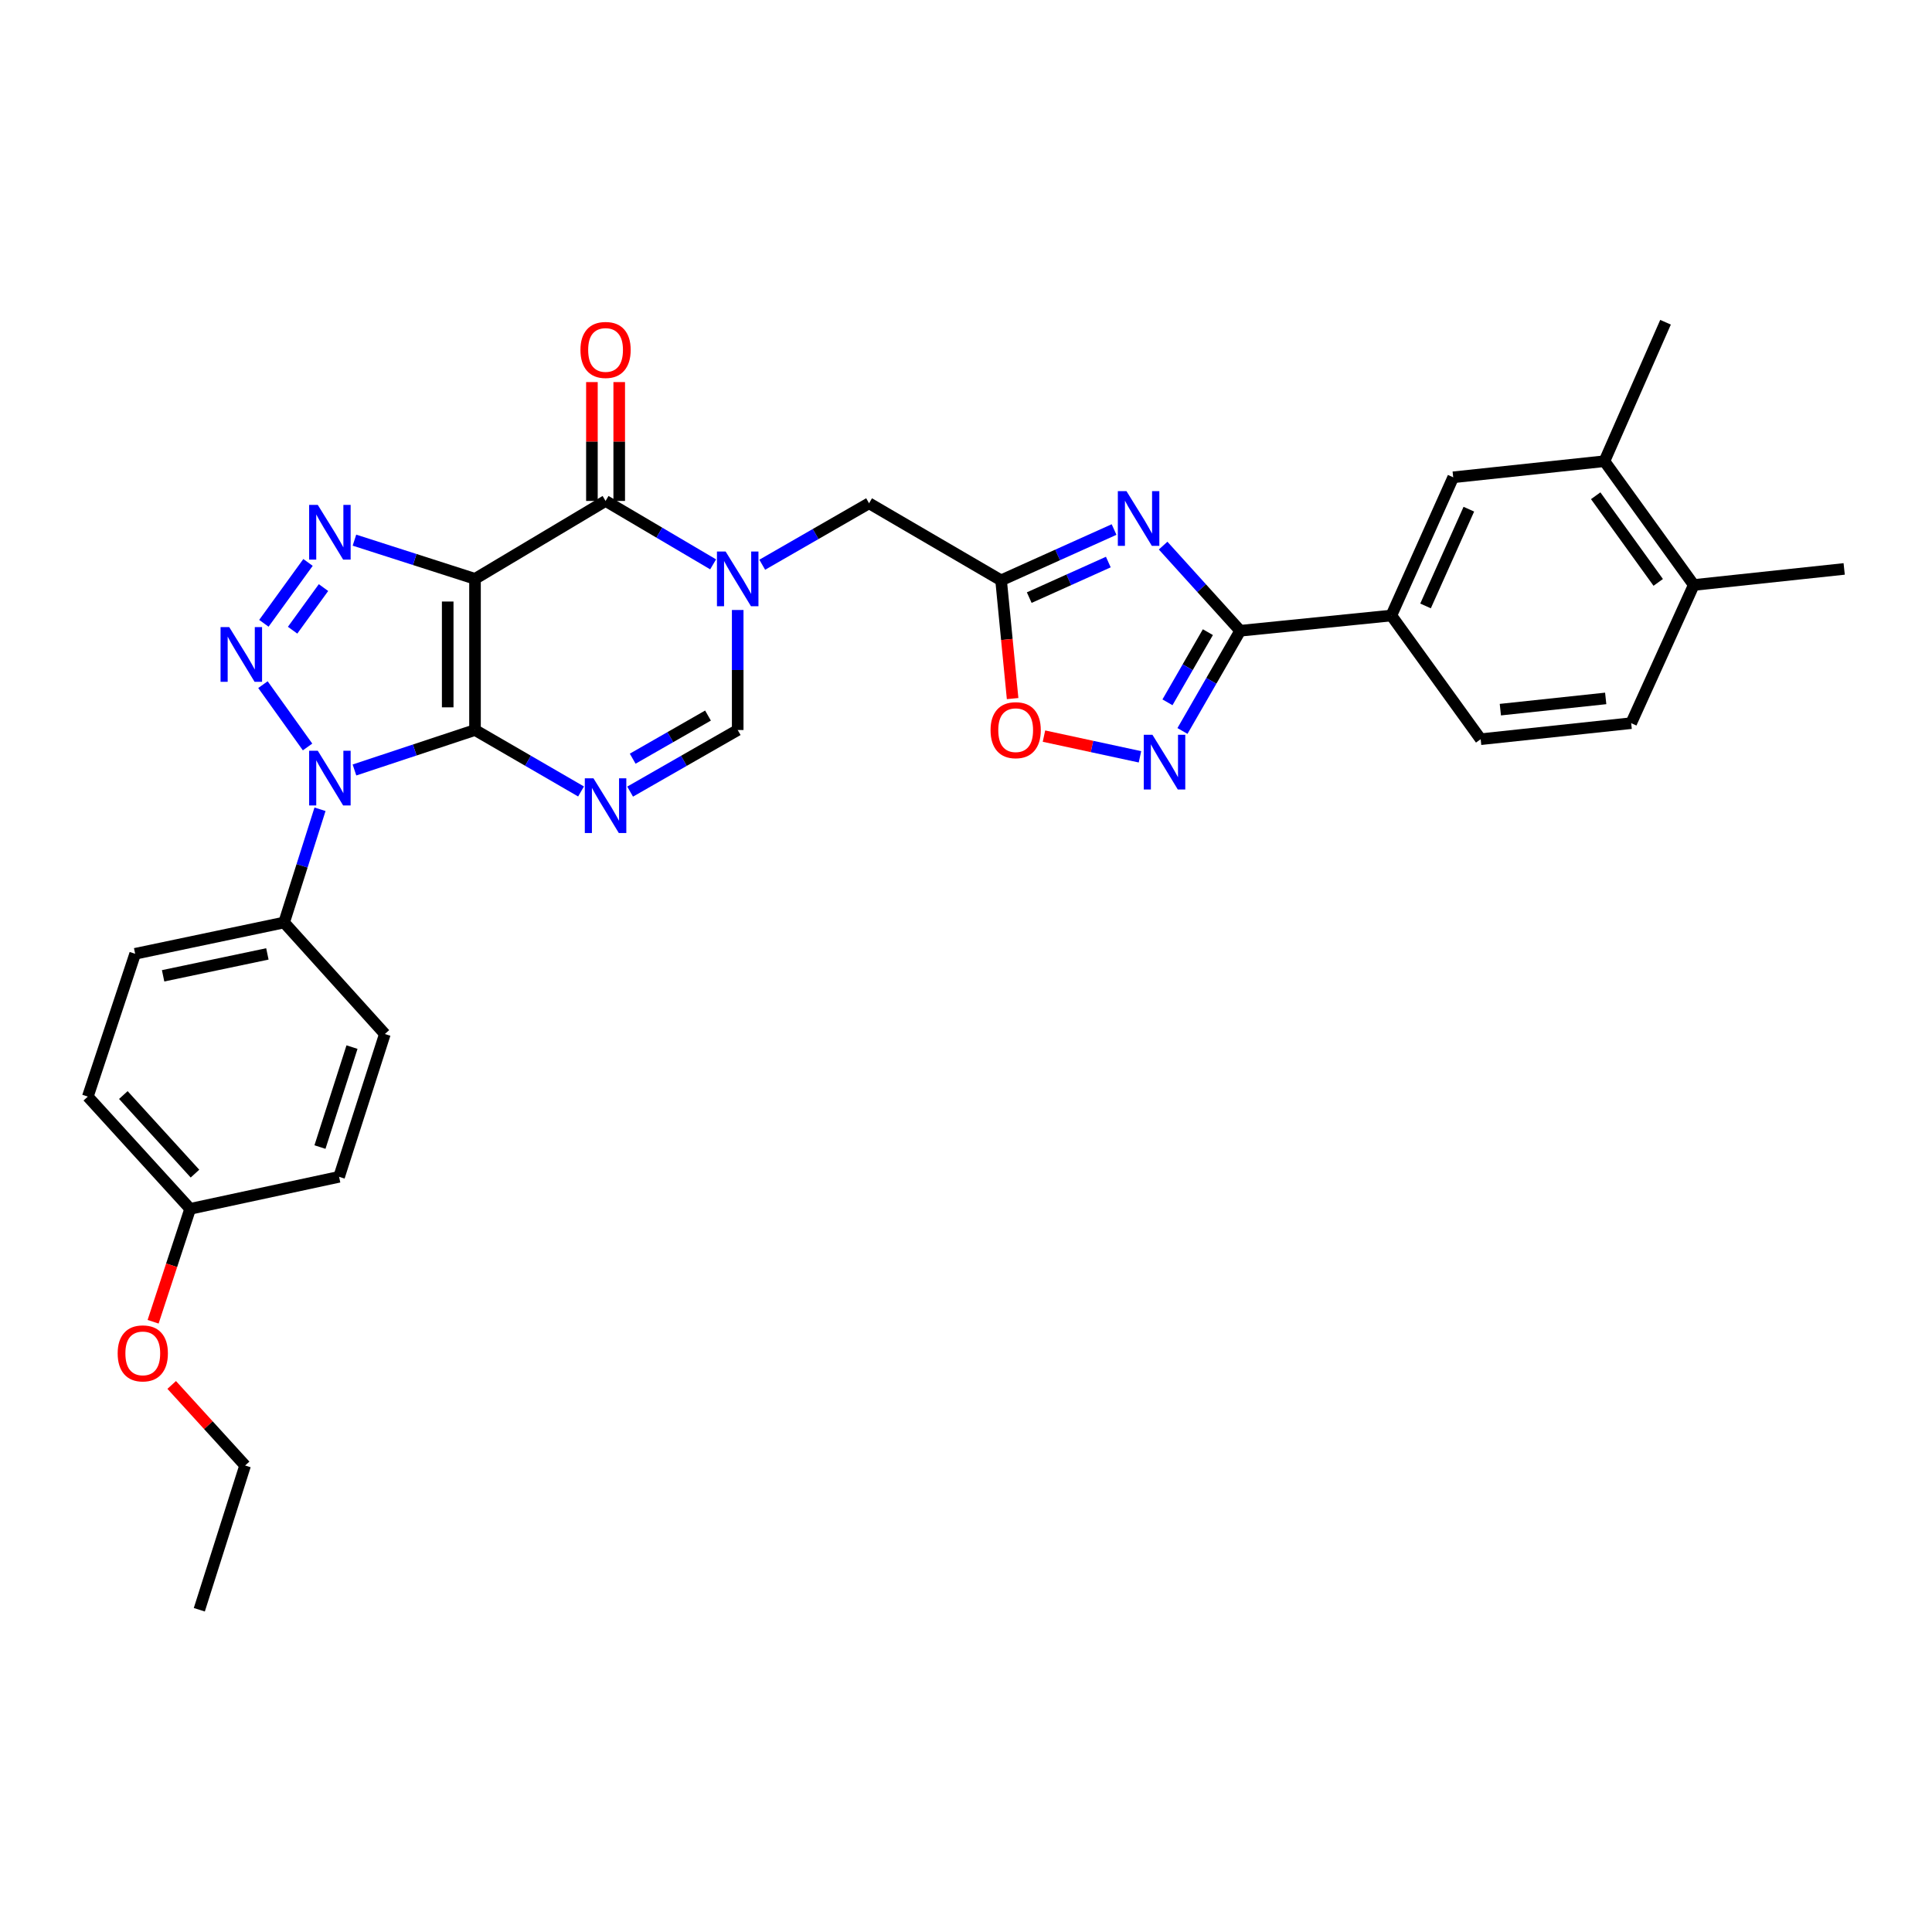 <?xml version='1.0' encoding='iso-8859-1'?>
<svg version='1.1' baseProfile='full'
              xmlns='http://www.w3.org/2000/svg'
                      xmlns:rdkit='http://www.rdkit.org/xml'
                      xmlns:xlink='http://www.w3.org/1999/xlink'
                  xml:space='preserve'
width='1000px' height='1000px' viewBox='0 0 1000 1000'>
<!-- END OF HEADER -->
<rect style='opacity:1.0;fill:#FFFFFF;stroke:none' width='1000' height='1000' x='0' y='0'> </rect>
<path class='bond-0' d='M 245.863,377.854 L 245.863,299.615' style='fill:none;fill-rule:evenodd;stroke:#000000;stroke-width:6px;stroke-linecap:butt;stroke-linejoin:miter;stroke-opacity:1' />
<path class='bond-0' d='M 231.732,366.118 L 231.732,311.351' style='fill:none;fill-rule:evenodd;stroke:#000000;stroke-width:6px;stroke-linecap:butt;stroke-linejoin:miter;stroke-opacity:1' />
<path class='bond-1' d='M 245.863,377.854 L 214.665,388.196' style='fill:none;fill-rule:evenodd;stroke:#000000;stroke-width:6px;stroke-linecap:butt;stroke-linejoin:miter;stroke-opacity:1' />
<path class='bond-1' d='M 214.665,388.196 L 183.467,398.539' style='fill:none;fill-rule:evenodd;stroke:#0000FF;stroke-width:6px;stroke-linecap:butt;stroke-linejoin:miter;stroke-opacity:1' />
<path class='bond-4' d='M 245.863,377.854 L 273.305,393.759' style='fill:none;fill-rule:evenodd;stroke:#000000;stroke-width:6px;stroke-linecap:butt;stroke-linejoin:miter;stroke-opacity:1' />
<path class='bond-4' d='M 273.305,393.759 L 300.747,409.664' style='fill:none;fill-rule:evenodd;stroke:#0000FF;stroke-width:6px;stroke-linecap:butt;stroke-linejoin:miter;stroke-opacity:1' />
<path class='bond-3' d='M 245.863,299.615 L 214.662,289.598' style='fill:none;fill-rule:evenodd;stroke:#000000;stroke-width:6px;stroke-linecap:butt;stroke-linejoin:miter;stroke-opacity:1' />
<path class='bond-3' d='M 214.662,289.598 L 183.461,279.58' style='fill:none;fill-rule:evenodd;stroke:#0000FF;stroke-width:6px;stroke-linecap:butt;stroke-linejoin:miter;stroke-opacity:1' />
<path class='bond-5' d='M 245.863,299.615 L 313.44,259.287' style='fill:none;fill-rule:evenodd;stroke:#000000;stroke-width:6px;stroke-linecap:butt;stroke-linejoin:miter;stroke-opacity:1' />
<path class='bond-2' d='M 159.199,386.627 L 136.097,354.367' style='fill:none;fill-rule:evenodd;stroke:#0000FF;stroke-width:6px;stroke-linecap:butt;stroke-linejoin:miter;stroke-opacity:1' />
<path class='bond-15' d='M 165.638,418.875 L 156.347,448.18' style='fill:none;fill-rule:evenodd;stroke:#0000FF;stroke-width:6px;stroke-linecap:butt;stroke-linejoin:miter;stroke-opacity:1' />
<path class='bond-15' d='M 156.347,448.18 L 147.056,477.485' style='fill:none;fill-rule:evenodd;stroke:#000000;stroke-width:6px;stroke-linecap:butt;stroke-linejoin:miter;stroke-opacity:1' />
<path class='bond-32' d='M 136.584,322.622 L 159.428,291.114' style='fill:none;fill-rule:evenodd;stroke:#0000FF;stroke-width:6px;stroke-linecap:butt;stroke-linejoin:miter;stroke-opacity:1' />
<path class='bond-32' d='M 151.451,326.19 L 167.442,304.134' style='fill:none;fill-rule:evenodd;stroke:#0000FF;stroke-width:6px;stroke-linecap:butt;stroke-linejoin:miter;stroke-opacity:1' />
<path class='bond-11' d='M 326.15,409.741 L 353.992,393.797' style='fill:none;fill-rule:evenodd;stroke:#0000FF;stroke-width:6px;stroke-linecap:butt;stroke-linejoin:miter;stroke-opacity:1' />
<path class='bond-11' d='M 353.992,393.797 L 381.834,377.854' style='fill:none;fill-rule:evenodd;stroke:#000000;stroke-width:6px;stroke-linecap:butt;stroke-linejoin:miter;stroke-opacity:1' />
<path class='bond-11' d='M 327.481,392.696 L 346.97,381.535' style='fill:none;fill-rule:evenodd;stroke:#0000FF;stroke-width:6px;stroke-linecap:butt;stroke-linejoin:miter;stroke-opacity:1' />
<path class='bond-11' d='M 346.97,381.535 L 366.459,370.374' style='fill:none;fill-rule:evenodd;stroke:#000000;stroke-width:6px;stroke-linecap:butt;stroke-linejoin:miter;stroke-opacity:1' />
<path class='bond-18' d='M 320.506,259.287 L 320.506,228.526' style='fill:none;fill-rule:evenodd;stroke:#000000;stroke-width:6px;stroke-linecap:butt;stroke-linejoin:miter;stroke-opacity:1' />
<path class='bond-18' d='M 320.506,228.526 L 320.506,197.765' style='fill:none;fill-rule:evenodd;stroke:#FF0000;stroke-width:6px;stroke-linecap:butt;stroke-linejoin:miter;stroke-opacity:1' />
<path class='bond-18' d='M 306.375,259.287 L 306.375,228.526' style='fill:none;fill-rule:evenodd;stroke:#000000;stroke-width:6px;stroke-linecap:butt;stroke-linejoin:miter;stroke-opacity:1' />
<path class='bond-18' d='M 306.375,228.526 L 306.375,197.765' style='fill:none;fill-rule:evenodd;stroke:#FF0000;stroke-width:6px;stroke-linecap:butt;stroke-linejoin:miter;stroke-opacity:1' />
<path class='bond-33' d='M 313.44,259.287 L 341.275,275.7' style='fill:none;fill-rule:evenodd;stroke:#000000;stroke-width:6px;stroke-linecap:butt;stroke-linejoin:miter;stroke-opacity:1' />
<path class='bond-33' d='M 341.275,275.7 L 369.109,292.112' style='fill:none;fill-rule:evenodd;stroke:#0000FF;stroke-width:6px;stroke-linecap:butt;stroke-linejoin:miter;stroke-opacity:1' />
<path class='bond-6' d='M 381.834,315.731 L 381.834,346.792' style='fill:none;fill-rule:evenodd;stroke:#0000FF;stroke-width:6px;stroke-linecap:butt;stroke-linejoin:miter;stroke-opacity:1' />
<path class='bond-6' d='M 381.834,346.792 L 381.834,377.854' style='fill:none;fill-rule:evenodd;stroke:#000000;stroke-width:6px;stroke-linecap:butt;stroke-linejoin:miter;stroke-opacity:1' />
<path class='bond-13' d='M 394.535,292.308 L 422.181,276.402' style='fill:none;fill-rule:evenodd;stroke:#0000FF;stroke-width:6px;stroke-linecap:butt;stroke-linejoin:miter;stroke-opacity:1' />
<path class='bond-13' d='M 422.181,276.402 L 449.827,260.496' style='fill:none;fill-rule:evenodd;stroke:#000000;stroke-width:6px;stroke-linecap:butt;stroke-linejoin:miter;stroke-opacity:1' />
<path class='bond-7' d='M 576.64,274.086 L 547.403,287.235' style='fill:none;fill-rule:evenodd;stroke:#0000FF;stroke-width:6px;stroke-linecap:butt;stroke-linejoin:miter;stroke-opacity:1' />
<path class='bond-7' d='M 547.403,287.235 L 518.166,300.385' style='fill:none;fill-rule:evenodd;stroke:#000000;stroke-width:6px;stroke-linecap:butt;stroke-linejoin:miter;stroke-opacity:1' />
<path class='bond-7' d='M 573.665,290.918 L 553.199,300.123' style='fill:none;fill-rule:evenodd;stroke:#0000FF;stroke-width:6px;stroke-linecap:butt;stroke-linejoin:miter;stroke-opacity:1' />
<path class='bond-7' d='M 553.199,300.123 L 532.733,309.327' style='fill:none;fill-rule:evenodd;stroke:#000000;stroke-width:6px;stroke-linecap:butt;stroke-linejoin:miter;stroke-opacity:1' />
<path class='bond-8' d='M 602.03,282.408 L 621.976,304.444' style='fill:none;fill-rule:evenodd;stroke:#0000FF;stroke-width:6px;stroke-linecap:butt;stroke-linejoin:miter;stroke-opacity:1' />
<path class='bond-8' d='M 621.976,304.444 L 641.922,326.48' style='fill:none;fill-rule:evenodd;stroke:#000000;stroke-width:6px;stroke-linecap:butt;stroke-linejoin:miter;stroke-opacity:1' />
<path class='bond-14' d='M 641.922,326.48 L 720.16,318.59' style='fill:none;fill-rule:evenodd;stroke:#000000;stroke-width:6px;stroke-linecap:butt;stroke-linejoin:miter;stroke-opacity:1' />
<path class='bond-35' d='M 641.922,326.48 L 626.982,352.416' style='fill:none;fill-rule:evenodd;stroke:#000000;stroke-width:6px;stroke-linecap:butt;stroke-linejoin:miter;stroke-opacity:1' />
<path class='bond-35' d='M 626.982,352.416 L 612.042,378.352' style='fill:none;fill-rule:evenodd;stroke:#0000FF;stroke-width:6px;stroke-linecap:butt;stroke-linejoin:miter;stroke-opacity:1' />
<path class='bond-35' d='M 625.195,327.207 L 614.737,345.362' style='fill:none;fill-rule:evenodd;stroke:#000000;stroke-width:6px;stroke-linecap:butt;stroke-linejoin:miter;stroke-opacity:1' />
<path class='bond-35' d='M 614.737,345.362 L 604.279,363.517' style='fill:none;fill-rule:evenodd;stroke:#0000FF;stroke-width:6px;stroke-linecap:butt;stroke-linejoin:miter;stroke-opacity:1' />
<path class='bond-9' d='M 518.166,300.385 L 449.827,260.496' style='fill:none;fill-rule:evenodd;stroke:#000000;stroke-width:6px;stroke-linecap:butt;stroke-linejoin:miter;stroke-opacity:1' />
<path class='bond-12' d='M 518.166,300.385 L 521.146,330.986' style='fill:none;fill-rule:evenodd;stroke:#000000;stroke-width:6px;stroke-linecap:butt;stroke-linejoin:miter;stroke-opacity:1' />
<path class='bond-12' d='M 521.146,330.986 L 524.126,361.588' style='fill:none;fill-rule:evenodd;stroke:#FF0000;stroke-width:6px;stroke-linecap:butt;stroke-linejoin:miter;stroke-opacity:1' />
<path class='bond-10' d='M 590.045,391.731 L 565.2,386.372' style='fill:none;fill-rule:evenodd;stroke:#0000FF;stroke-width:6px;stroke-linecap:butt;stroke-linejoin:miter;stroke-opacity:1' />
<path class='bond-10' d='M 565.2,386.372 L 540.356,381.013' style='fill:none;fill-rule:evenodd;stroke:#FF0000;stroke-width:6px;stroke-linecap:butt;stroke-linejoin:miter;stroke-opacity:1' />
<path class='bond-16' d='M 720.16,318.59 L 752.175,247.048' style='fill:none;fill-rule:evenodd;stroke:#000000;stroke-width:6px;stroke-linecap:butt;stroke-linejoin:miter;stroke-opacity:1' />
<path class='bond-16' d='M 737.861,313.631 L 760.271,263.551' style='fill:none;fill-rule:evenodd;stroke:#000000;stroke-width:6px;stroke-linecap:butt;stroke-linejoin:miter;stroke-opacity:1' />
<path class='bond-20' d='M 720.16,318.59 L 766.392,382.611' style='fill:none;fill-rule:evenodd;stroke:#000000;stroke-width:6px;stroke-linecap:butt;stroke-linejoin:miter;stroke-opacity:1' />
<path class='bond-22' d='M 147.056,477.485 L 69.956,493.68' style='fill:none;fill-rule:evenodd;stroke:#000000;stroke-width:6px;stroke-linecap:butt;stroke-linejoin:miter;stroke-opacity:1' />
<path class='bond-22' d='M 138.396,493.743 L 84.426,505.08' style='fill:none;fill-rule:evenodd;stroke:#000000;stroke-width:6px;stroke-linecap:butt;stroke-linejoin:miter;stroke-opacity:1' />
<path class='bond-23' d='M 147.056,477.485 L 199.207,535.202' style='fill:none;fill-rule:evenodd;stroke:#000000;stroke-width:6px;stroke-linecap:butt;stroke-linejoin:miter;stroke-opacity:1' />
<path class='bond-17' d='M 752.175,247.048 L 830.452,238.719' style='fill:none;fill-rule:evenodd;stroke:#000000;stroke-width:6px;stroke-linecap:butt;stroke-linejoin:miter;stroke-opacity:1' />
<path class='bond-28' d='M 830.452,238.719 L 862.074,166.792' style='fill:none;fill-rule:evenodd;stroke:#000000;stroke-width:6px;stroke-linecap:butt;stroke-linejoin:miter;stroke-opacity:1' />
<path class='bond-36' d='M 830.452,238.719 L 876.692,302.787' style='fill:none;fill-rule:evenodd;stroke:#000000;stroke-width:6px;stroke-linecap:butt;stroke-linejoin:miter;stroke-opacity:1' />
<path class='bond-36' d='M 825.93,256.599 L 858.297,301.447' style='fill:none;fill-rule:evenodd;stroke:#000000;stroke-width:6px;stroke-linecap:butt;stroke-linejoin:miter;stroke-opacity:1' />
<path class='bond-19' d='M 876.692,302.787 L 844.293,374.305' style='fill:none;fill-rule:evenodd;stroke:#000000;stroke-width:6px;stroke-linecap:butt;stroke-linejoin:miter;stroke-opacity:1' />
<path class='bond-29' d='M 876.692,302.787 L 954.545,294.473' style='fill:none;fill-rule:evenodd;stroke:#000000;stroke-width:6px;stroke-linecap:butt;stroke-linejoin:miter;stroke-opacity:1' />
<path class='bond-21' d='M 766.392,382.611 L 844.293,374.305' style='fill:none;fill-rule:evenodd;stroke:#000000;stroke-width:6px;stroke-linecap:butt;stroke-linejoin:miter;stroke-opacity:1' />
<path class='bond-21' d='M 776.579,367.314 L 831.109,361.5' style='fill:none;fill-rule:evenodd;stroke:#000000;stroke-width:6px;stroke-linecap:butt;stroke-linejoin:miter;stroke-opacity:1' />
<path class='bond-25' d='M 69.956,493.68 L 45.455,567.601' style='fill:none;fill-rule:evenodd;stroke:#000000;stroke-width:6px;stroke-linecap:butt;stroke-linejoin:miter;stroke-opacity:1' />
<path class='bond-26' d='M 199.207,535.202 L 175.514,609.122' style='fill:none;fill-rule:evenodd;stroke:#000000;stroke-width:6px;stroke-linecap:butt;stroke-linejoin:miter;stroke-opacity:1' />
<path class='bond-26' d='M 182.197,541.977 L 165.612,593.721' style='fill:none;fill-rule:evenodd;stroke:#000000;stroke-width:6px;stroke-linecap:butt;stroke-linejoin:miter;stroke-opacity:1' />
<path class='bond-24' d='M 98.422,625.695 L 175.514,609.122' style='fill:none;fill-rule:evenodd;stroke:#000000;stroke-width:6px;stroke-linecap:butt;stroke-linejoin:miter;stroke-opacity:1' />
<path class='bond-27' d='M 98.422,625.695 L 88.835,654.916' style='fill:none;fill-rule:evenodd;stroke:#000000;stroke-width:6px;stroke-linecap:butt;stroke-linejoin:miter;stroke-opacity:1' />
<path class='bond-27' d='M 88.835,654.916 L 79.248,684.138' style='fill:none;fill-rule:evenodd;stroke:#FF0000;stroke-width:6px;stroke-linecap:butt;stroke-linejoin:miter;stroke-opacity:1' />
<path class='bond-34' d='M 98.422,625.695 L 45.455,567.601' style='fill:none;fill-rule:evenodd;stroke:#000000;stroke-width:6px;stroke-linecap:butt;stroke-linejoin:miter;stroke-opacity:1' />
<path class='bond-34' d='M 100.919,607.46 L 63.842,566.794' style='fill:none;fill-rule:evenodd;stroke:#000000;stroke-width:6px;stroke-linecap:butt;stroke-linejoin:miter;stroke-opacity:1' />
<path class='bond-30' d='M 88.871,716.845 L 107.872,737.693' style='fill:none;fill-rule:evenodd;stroke:#FF0000;stroke-width:6px;stroke-linecap:butt;stroke-linejoin:miter;stroke-opacity:1' />
<path class='bond-30' d='M 107.872,737.693 L 126.872,758.541' style='fill:none;fill-rule:evenodd;stroke:#000000;stroke-width:6px;stroke-linecap:butt;stroke-linejoin:miter;stroke-opacity:1' />
<path class='bond-31' d='M 126.872,758.541 L 103.164,833.208' style='fill:none;fill-rule:evenodd;stroke:#000000;stroke-width:6px;stroke-linecap:butt;stroke-linejoin:miter;stroke-opacity:1' />
<path  class='atom-2' d='M 164.489 388.596
L 173.769 403.596
Q 174.689 405.076, 176.169 407.756
Q 177.649 410.436, 177.729 410.596
L 177.729 388.596
L 181.489 388.596
L 181.489 416.916
L 177.609 416.916
L 167.649 400.516
Q 166.489 398.596, 165.249 396.396
Q 164.049 394.196, 163.689 393.516
L 163.689 416.916
L 160.009 416.916
L 160.009 388.596
L 164.489 388.596
' fill='#0000FF'/>
<path  class='atom-3' d='M 118.642 324.574
L 127.922 339.574
Q 128.842 341.054, 130.322 343.734
Q 131.802 346.414, 131.882 346.574
L 131.882 324.574
L 135.642 324.574
L 135.642 352.894
L 131.762 352.894
L 121.802 336.494
Q 120.642 334.574, 119.402 332.374
Q 118.202 330.174, 117.842 329.494
L 117.842 352.894
L 114.162 352.894
L 114.162 324.574
L 118.642 324.574
' fill='#0000FF'/>
<path  class='atom-4' d='M 164.489 261.339
L 173.769 276.339
Q 174.689 277.819, 176.169 280.499
Q 177.649 283.179, 177.729 283.339
L 177.729 261.339
L 181.489 261.339
L 181.489 289.659
L 177.609 289.659
L 167.649 273.259
Q 166.489 271.339, 165.249 269.139
Q 164.049 266.939, 163.689 266.259
L 163.689 289.659
L 160.009 289.659
L 160.009 261.339
L 164.489 261.339
' fill='#0000FF'/>
<path  class='atom-5' d='M 307.18 402.86
L 316.46 417.86
Q 317.38 419.34, 318.86 422.02
Q 320.34 424.7, 320.42 424.86
L 320.42 402.86
L 324.18 402.86
L 324.18 431.18
L 320.3 431.18
L 310.34 414.78
Q 309.18 412.86, 307.94 410.66
Q 306.74 408.46, 306.38 407.78
L 306.38 431.18
L 302.7 431.18
L 302.7 402.86
L 307.18 402.86
' fill='#0000FF'/>
<path  class='atom-7' d='M 375.574 285.455
L 384.854 300.455
Q 385.774 301.935, 387.254 304.615
Q 388.734 307.295, 388.814 307.455
L 388.814 285.455
L 392.574 285.455
L 392.574 313.775
L 388.694 313.775
L 378.734 297.375
Q 377.574 295.455, 376.334 293.255
Q 375.134 291.055, 374.774 290.375
L 374.774 313.775
L 371.094 313.775
L 371.094 285.455
L 375.574 285.455
' fill='#0000FF'/>
<path  class='atom-8' d='M 583.071 254.218
L 592.351 269.218
Q 593.271 270.698, 594.751 273.378
Q 596.231 276.058, 596.311 276.218
L 596.311 254.218
L 600.071 254.218
L 600.071 282.538
L 596.191 282.538
L 586.231 266.138
Q 585.071 264.218, 583.831 262.018
Q 582.631 259.818, 582.271 259.138
L 582.271 282.538
L 578.591 282.538
L 578.591 254.218
L 583.071 254.218
' fill='#0000FF'/>
<path  class='atom-11' d='M 596.496 380.313
L 605.776 395.313
Q 606.696 396.793, 608.176 399.473
Q 609.656 402.153, 609.736 402.313
L 609.736 380.313
L 613.496 380.313
L 613.496 408.633
L 609.616 408.633
L 599.656 392.233
Q 598.496 390.313, 597.256 388.113
Q 596.056 385.913, 595.696 385.233
L 595.696 408.633
L 592.016 408.633
L 592.016 380.313
L 596.496 380.313
' fill='#0000FF'/>
<path  class='atom-13' d='M 512.71 377.934
Q 512.71 371.134, 516.07 367.334
Q 519.43 363.534, 525.71 363.534
Q 531.99 363.534, 535.35 367.334
Q 538.71 371.134, 538.71 377.934
Q 538.71 384.814, 535.31 388.734
Q 531.91 392.614, 525.71 392.614
Q 519.47 392.614, 516.07 388.734
Q 512.71 384.854, 512.71 377.934
M 525.71 389.414
Q 530.03 389.414, 532.35 386.534
Q 534.71 383.614, 534.71 377.934
Q 534.71 372.374, 532.35 369.574
Q 530.03 366.734, 525.71 366.734
Q 521.39 366.734, 519.03 369.534
Q 516.71 372.334, 516.71 377.934
Q 516.71 383.654, 519.03 386.534
Q 521.39 389.414, 525.71 389.414
' fill='#FF0000'/>
<path  class='atom-19' d='M 300.44 181.129
Q 300.44 174.329, 303.8 170.529
Q 307.16 166.729, 313.44 166.729
Q 319.72 166.729, 323.08 170.529
Q 326.44 174.329, 326.44 181.129
Q 326.44 188.009, 323.04 191.929
Q 319.64 195.809, 313.44 195.809
Q 307.2 195.809, 303.8 191.929
Q 300.44 188.049, 300.44 181.129
M 313.44 192.609
Q 317.76 192.609, 320.08 189.729
Q 322.44 186.809, 322.44 181.129
Q 322.44 175.569, 320.08 172.769
Q 317.76 169.929, 313.44 169.929
Q 309.12 169.929, 306.76 172.729
Q 304.44 175.529, 304.44 181.129
Q 304.44 186.849, 306.76 189.729
Q 309.12 192.609, 313.44 192.609
' fill='#FF0000'/>
<path  class='atom-28' d='M 60.905 700.504
Q 60.905 693.704, 64.265 689.904
Q 67.625 686.104, 73.905 686.104
Q 80.185 686.104, 83.545 689.904
Q 86.905 693.704, 86.905 700.504
Q 86.905 707.384, 83.505 711.304
Q 80.105 715.184, 73.905 715.184
Q 67.665 715.184, 64.265 711.304
Q 60.905 707.424, 60.905 700.504
M 73.905 711.984
Q 78.225 711.984, 80.545 709.104
Q 82.905 706.184, 82.905 700.504
Q 82.905 694.944, 80.545 692.144
Q 78.225 689.304, 73.905 689.304
Q 69.585 689.304, 67.225 692.104
Q 64.905 694.904, 64.905 700.504
Q 64.905 706.224, 67.225 709.104
Q 69.585 711.984, 73.905 711.984
' fill='#FF0000'/>
</svg>
